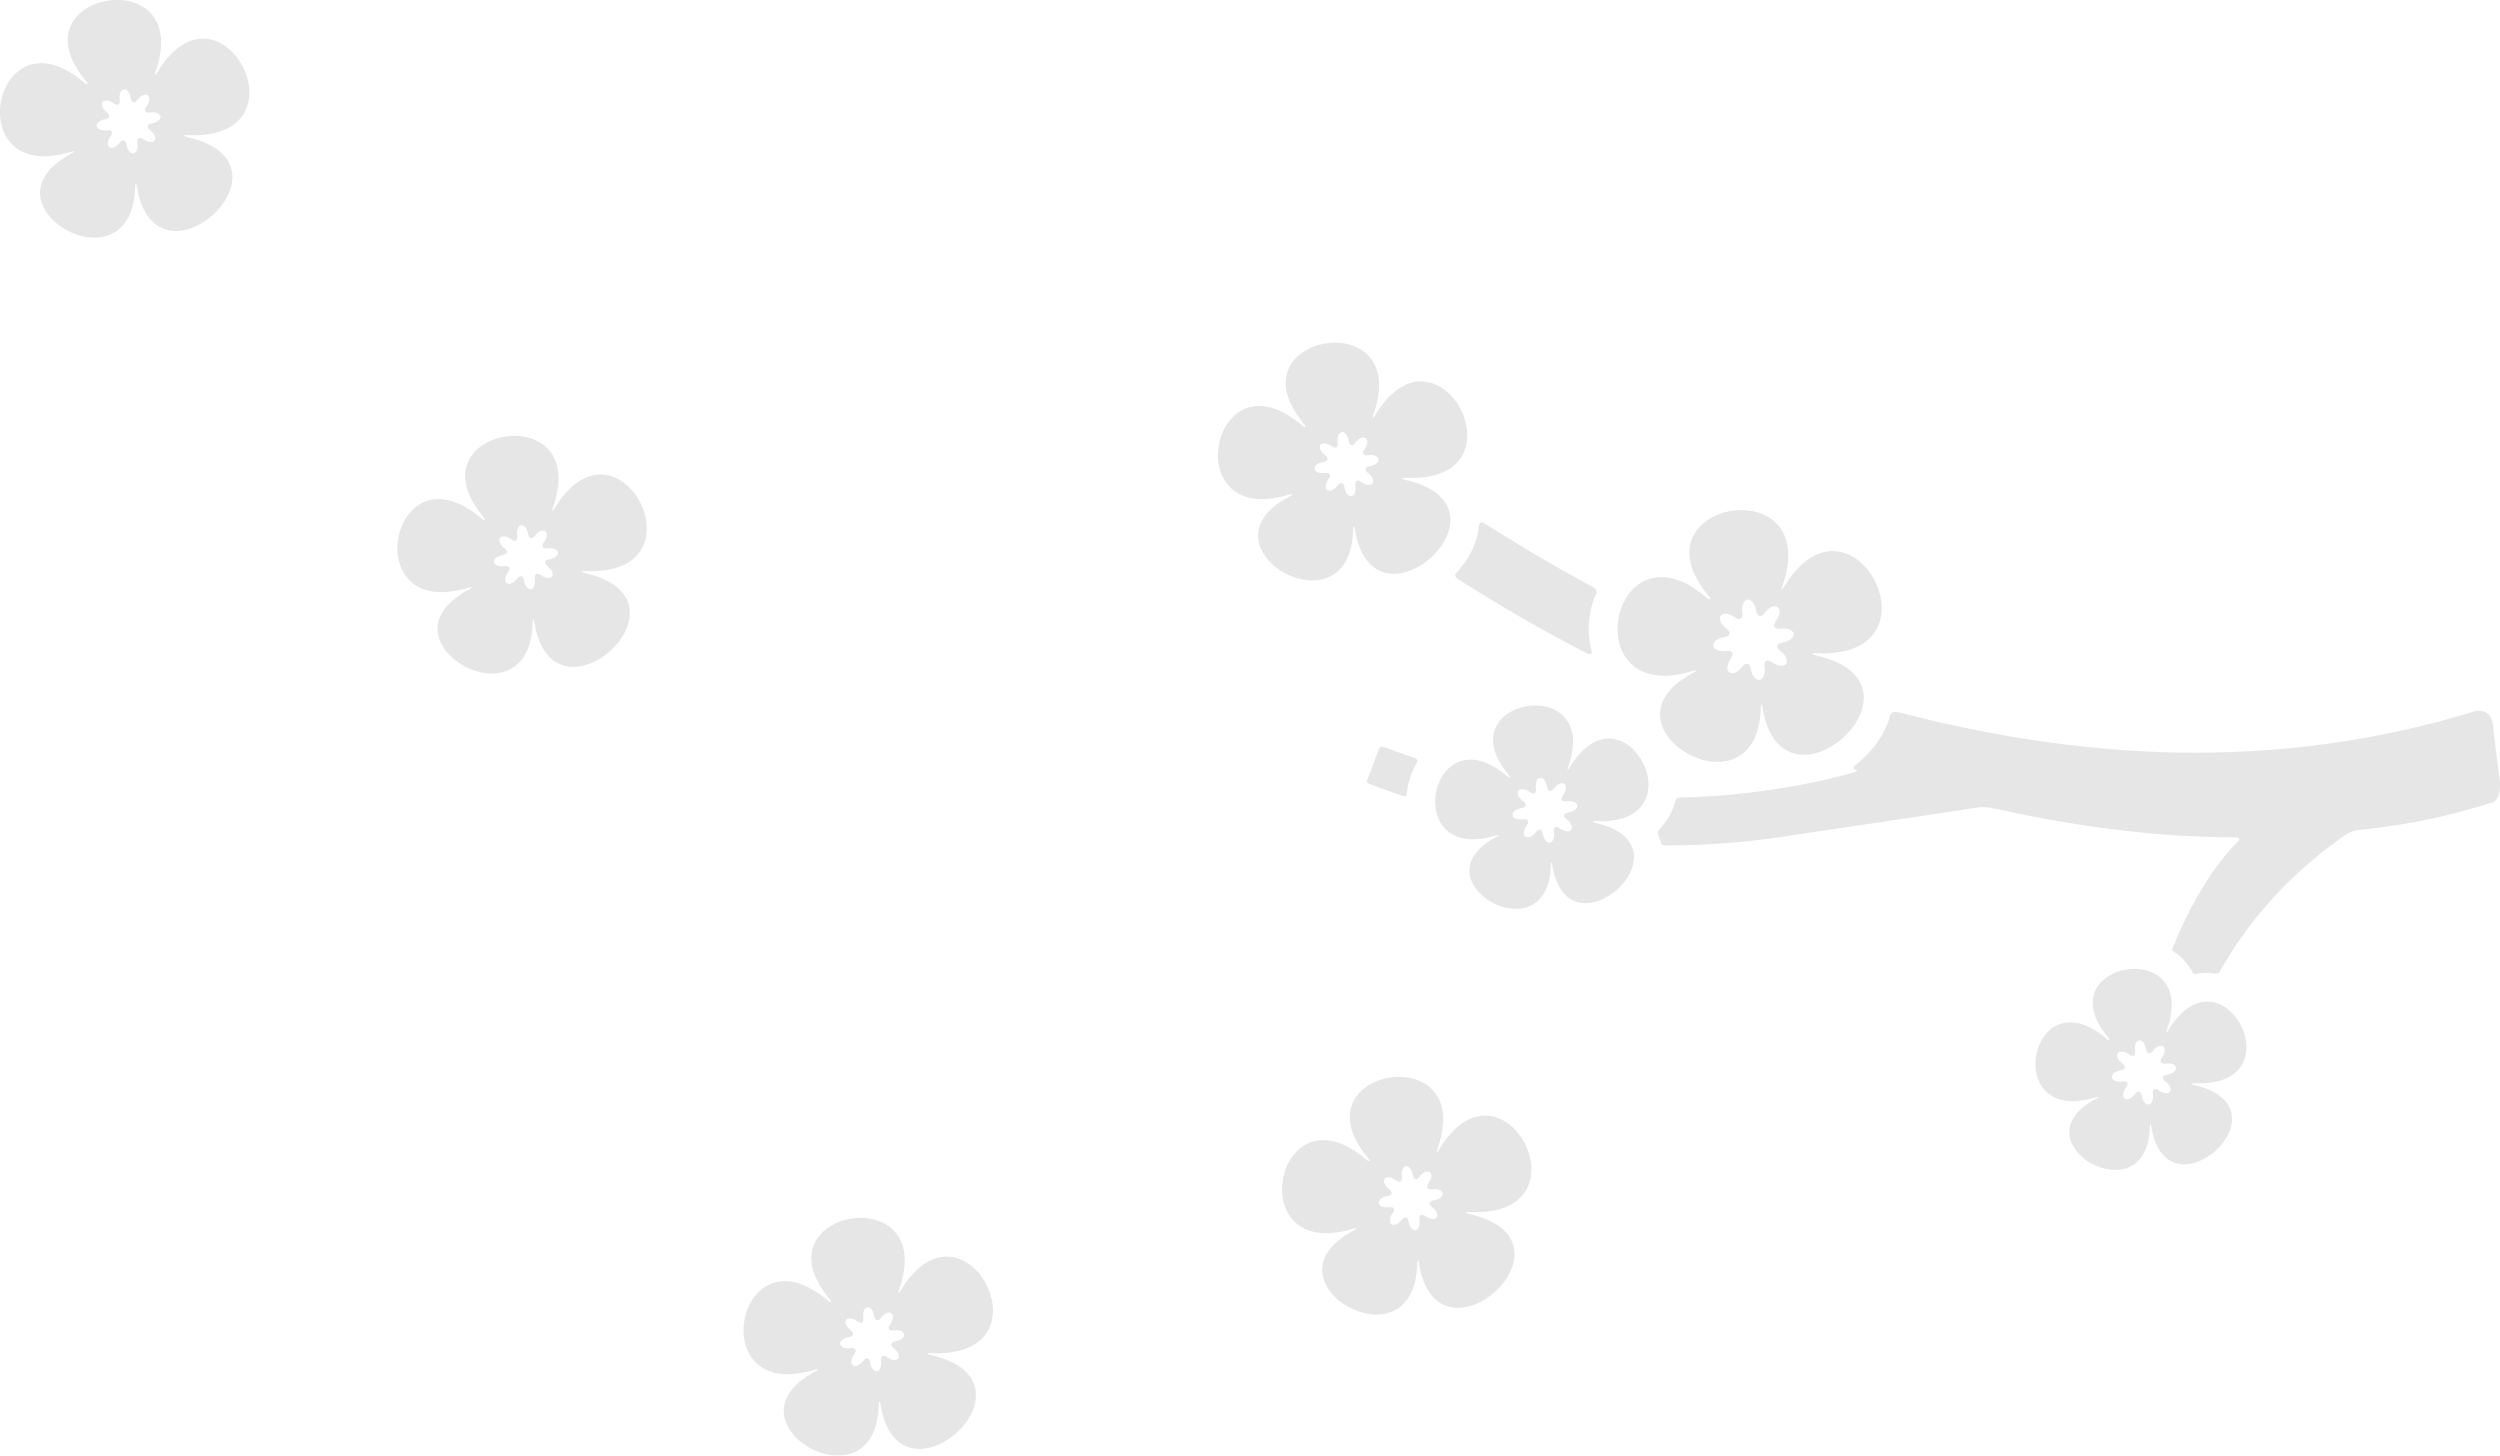 <svg width="195" height="113.542" viewBox="0 0 195 113.542" fill="none" xmlns="http://www.w3.org/2000/svg" xmlns:xlink="http://www.w3.org/1999/xlink">
	<desc>
			Created with Pixso.
	</desc>
	<defs>
		<clipPath id="clip20_6">
			<rect id="cherry-blossom-svgrepo-com" width="100" height="100" transform="matrix(-1 0 0 1 195 9)" fill="white" fill-opacity="0"/>
		</clipPath>
	</defs>
	<g opacity="0.1">
		<g clip-path="url(#clip20_6)">
			<path id="path" d="M131.92 52.37C122.73 55.08 125.64 40.33 133.05 46.56C133.42 46.87 133.54 46.8 133.22 46.41C127.13 39.06 142.36 36.45 138.99 45.81C138.91 46.03 138.99 46.05 139.11 45.84C144.38 37.05 151.92 51.4 141.72 50.95C141.3 50.93 141.27 51.03 141.68 51.13C151.4 53.38 139.03 64.52 137.48 55.22C137.41 54.79 137.35 54.85 137.33 55.32C137.04 64.08 124.22 56.73 131.97 52.54C132.44 52.29 132.43 52.22 131.92 52.37ZM134.64 50.78C135.14 50.7 135.3 50.97 135 51.38C134.7 51.79 134.65 52.27 134.89 52.45C135.13 52.63 135.57 52.44 135.88 52.03C136.18 51.62 136.49 51.69 136.57 52.2C136.64 52.7 136.95 53.08 137.24 53.03C137.54 52.99 137.72 52.54 137.64 52.04C137.56 51.53 137.84 51.37 138.25 51.67C138.66 51.97 139.14 52.02 139.32 51.78C139.49 51.54 139.3 51.1 138.89 50.8C138.48 50.49 138.56 50.18 139.06 50.11C139.57 50.03 139.94 49.73 139.9 49.43C139.85 49.14 139.41 48.96 138.9 49.03C138.4 49.11 138.23 48.84 138.53 48.42C138.84 48.01 138.89 47.53 138.65 47.36C138.41 47.18 137.96 47.37 137.66 47.78C137.36 48.19 137.05 48.11 136.97 47.61C136.9 47.1 136.59 46.73 136.3 46.77C136 46.82 135.82 47.27 135.9 47.77C135.97 48.27 135.7 48.44 135.29 48.14C134.88 47.83 134.4 47.78 134.22 48.02C134.04 48.26 134.23 48.71 134.64 49.01C135.05 49.31 134.98 49.62 134.47 49.7C133.97 49.78 133.59 50.08 133.64 50.38C133.68 50.67 134.13 50.85 134.64 50.78Z" fill="#000000" fill-opacity="1" fill-rule="nonzero"/>
			<path id="path" d="M163.36 85.62C156.01 87.79 158.34 76.01 164.26 80.98C164.55 81.23 164.65 81.17 164.39 80.86C159.53 74.99 171.7 72.91 169 80.38C168.94 80.56 169 80.58 169.1 80.41C173.31 73.38 179.33 84.85 171.19 84.49C170.85 84.48 170.82 84.56 171.15 84.63C178.91 86.43 169.04 95.33 167.8 87.9C167.74 87.55 167.69 87.61 167.68 87.98C167.44 94.97 157.2 89.11 163.4 85.76C163.77 85.56 163.76 85.5 163.36 85.62ZM165.53 84.35C165.93 84.29 166.06 84.51 165.82 84.83C165.58 85.16 165.54 85.55 165.73 85.69C165.92 85.83 166.27 85.68 166.52 85.35C166.76 85.02 167.01 85.08 167.07 85.49C167.13 85.89 167.37 86.19 167.61 86.15C167.84 86.12 167.99 85.76 167.92 85.36C167.86 84.95 168.08 84.82 168.41 85.06C168.74 85.31 169.12 85.35 169.26 85.15C169.41 84.96 169.25 84.61 168.93 84.37C168.6 84.12 168.66 83.88 169.06 83.82C169.46 83.76 169.76 83.51 169.73 83.28C169.69 83.04 169.33 82.9 168.93 82.96C168.53 83.02 168.4 82.8 168.64 82.47C168.88 82.14 168.92 81.76 168.73 81.62C168.54 81.48 168.18 81.63 167.94 81.96C167.7 82.28 167.45 82.22 167.39 81.82C167.33 81.42 167.09 81.12 166.85 81.15C166.62 81.19 166.47 81.55 166.53 81.95C166.59 82.35 166.38 82.48 166.05 82.24C165.72 82 165.34 81.96 165.19 82.15C165.05 82.34 165.2 82.7 165.53 82.94C165.86 83.18 165.8 83.43 165.4 83.49C164.99 83.55 164.69 83.79 164.73 84.03C164.76 84.27 165.12 84.41 165.53 84.35Z" fill="#000000" fill-opacity="1" fill-rule="nonzero"/>
			<path id="path" d="M116.59 65.19C109.16 67.39 111.51 55.47 117.5 60.5C117.8 60.75 117.89 60.69 117.63 60.38C112.72 54.44 125.02 52.33 122.3 59.89C122.23 60.07 122.29 60.09 122.4 59.92C126.65 52.81 132.74 64.41 124.51 64.05C124.16 64.03 124.14 64.11 124.47 64.19C132.32 66.01 122.33 75.01 121.08 67.5C121.02 67.15 120.97 67.2 120.96 67.57C120.72 74.65 110.36 68.72 116.63 65.33C117 65.13 117 65.07 116.59 65.19ZM118.78 63.9C119.19 63.84 119.32 64.06 119.08 64.4C118.83 64.73 118.79 65.12 118.98 65.26C119.18 65.4 119.54 65.25 119.78 64.92C120.03 64.59 120.28 64.65 120.34 65.06C120.4 65.46 120.65 65.77 120.88 65.73C121.12 65.69 121.27 65.33 121.21 64.92C121.14 64.52 121.37 64.38 121.7 64.63C122.03 64.87 122.42 64.91 122.56 64.72C122.7 64.53 122.55 64.17 122.22 63.92C121.89 63.68 121.95 63.43 122.36 63.37C122.76 63.3 123.07 63.06 123.03 62.82C123 62.58 122.63 62.44 122.23 62.5C121.82 62.56 121.69 62.34 121.93 62.01C122.17 61.68 122.22 61.29 122.02 61.14C121.83 61 121.47 61.15 121.22 61.49C120.98 61.82 120.73 61.76 120.67 61.35C120.61 60.94 120.36 60.64 120.12 60.67C119.88 60.71 119.74 61.07 119.8 61.48C119.86 61.89 119.64 62.02 119.31 61.77C118.98 61.53 118.59 61.49 118.44 61.68C118.3 61.88 118.46 62.24 118.79 62.48C119.12 62.72 119.06 62.97 118.65 63.04C118.24 63.1 117.94 63.34 117.97 63.58C118.01 63.82 118.37 63.97 118.78 63.9Z" fill="#000000" fill-opacity="1" fill-rule="nonzero"/>
			<path id="path" d="M100.43 38.61C91.75 41.18 94.5 27.25 101.5 33.13C101.84 33.42 101.96 33.35 101.65 32.98C95.91 26.05 110.29 23.58 107.1 32.41C107.03 32.62 107.1 32.65 107.22 32.45C112.19 24.14 119.31 37.7 109.68 37.27C109.28 37.26 109.25 37.35 109.65 37.44C118.82 39.56 107.14 50.09 105.68 41.31C105.61 40.9 105.55 40.96 105.54 41.4C105.26 49.67 93.16 42.73 100.48 38.78C100.92 38.54 100.91 38.47 100.43 38.61ZM103.33 36.89C103.73 36.83 103.86 37.05 103.62 37.38C103.38 37.7 103.34 38.09 103.53 38.23C103.72 38.37 104.08 38.22 104.32 37.89C104.56 37.56 104.81 37.63 104.87 38.03C104.93 38.43 105.17 38.73 105.41 38.69C105.64 38.66 105.79 38.3 105.72 37.9C105.66 37.5 105.88 37.36 106.21 37.61C106.54 37.85 106.92 37.89 107.06 37.7C107.2 37.5 107.05 37.15 106.72 36.91C106.4 36.67 106.46 36.42 106.86 36.36C107.26 36.3 107.56 36.06 107.53 35.82C107.49 35.59 107.13 35.44 106.73 35.5C106.33 35.56 106.2 35.35 106.44 35.02C106.68 34.69 106.72 34.31 106.53 34.17C106.34 34.03 105.98 34.18 105.74 34.51C105.5 34.83 105.25 34.77 105.19 34.37C105.13 33.97 104.89 33.67 104.66 33.7C104.42 33.74 104.28 34.1 104.34 34.5C104.4 34.9 104.18 35.03 103.85 34.79C103.53 34.55 103.14 34.51 103 34.7C102.86 34.89 103.01 35.25 103.34 35.49C103.67 35.73 103.6 35.98 103.2 36.04C102.8 36.1 102.5 36.34 102.54 36.57C102.57 36.81 102.93 36.95 103.33 36.89Z" fill="#000000" fill-opacity="1" fill-rule="nonzero"/>
			<path id="path" d="M113.7 45.16C113.37 44.91 113.54 44.75 113.63 44.65C114.56 43.65 115.2 42.41 115.34 41.12C115.35 41.09 115.35 41.06 115.35 41.02C115.36 40.89 115.44 40.61 115.8 40.83C118.43 42.5 120.78 43.91 124.29 45.82C124.7 46.11 124.49 46.3 124.43 46.45C124.1 47.28 123.92 48.18 123.92 49.07C123.92 49.69 124 50.28 124.15 50.83C124.19 50.96 124.11 51.14 123.67 50.91C119.49 48.73 116.77 47.1 113.7 45.16Z" fill="#000000" fill-opacity="1" fill-rule="nonzero"/>
			<path id="path" d="M107.91 58.26C108.94 58.62 109.26 58.76 110.25 59.08C110.78 59.25 110.47 59.55 110.38 59.73C110.04 60.38 109.82 61.1 109.74 61.84C109.72 61.95 109.72 62.19 109.44 62.09C108.51 61.78 107.78 61.51 106.88 61.17C106.78 61.13 106.55 61.02 106.64 60.86L107.58 58.37C107.59 58.37 107.65 58.17 107.91 58.26Z" fill="#000000" fill-opacity="1" fill-rule="nonzero"/>
			<path id="path" d="M130.18 63.7C130.38 63.35 130.54 62.98 130.64 62.58C130.68 62.46 130.7 62.2 131.06 62.2C133.8 62.15 135.92 61.92 138.02 61.62C140.77 61.22 142.79 60.76 144.7 60.22C144.9 60.12 144.88 60.07 144.66 60C144.46 59.91 144.68 59.7 144.82 59.59C146.04 58.64 147 57.33 147.4 55.91C147.45 55.74 147.53 55.44 148.06 55.55C161.87 59.14 177.09 60.38 193.1 55.46C193.1 55.46 194.3 55.21 194.44 56.48C194.55 57.45 194.76 59.24 194.96 60.75C195.19 62.53 194.31 62.62 194.31 62.62C190.52 63.78 188.12 64.27 184.06 64.74C183.48 64.78 183.07 65.03 182.91 65.15C180.01 67.17 176.1 70.5 173.13 75.8C173 76 172.85 75.93 172.75 75.92C172.56 75.89 172.36 75.88 172.17 75.88C171.88 75.88 171.58 75.9 171.25 75.97C171.15 75.99 171.1 75.97 171.06 75.91C170.95 75.73 170.86 75.56 170.75 75.41C170.39 74.89 170.04 74.53 169.5 74.2C169.37 74.11 169.44 74 169.47 73.94C170.89 70.42 172.63 67.59 174.55 65.63C174.66 65.52 174.79 65.38 174.44 65.31C170.21 65.31 166.3 64.96 161.86 64.27C159.78 63.94 157.68 63.54 155.56 63.06C155.33 63 155.03 62.96 154.45 62.96C149.84 63.66 143.56 64.59 138.71 65.31C136.22 65.68 133.27 65.94 129.92 65.95C129.6 65.95 129.57 65.81 129.55 65.73C129.49 65.51 129.41 65.29 129.32 65.08C129.28 65.01 129.31 64.82 129.5 64.61C129.79 64.28 130.03 63.97 130.18 63.7Z" fill="#000000" fill-opacity="1" fill-rule="nonzero"/>
			<path id="path" d="M105.43 95.87C96.75 98.44 99.5 84.51 106.5 90.39C106.84 90.68 106.96 90.62 106.65 90.25C100.91 83.31 115.29 80.84 112.1 89.68C112.03 89.89 112.1 89.91 112.22 89.71C117.19 81.41 124.31 94.96 114.68 94.54C114.28 94.52 114.25 94.61 114.65 94.7C123.82 96.83 112.14 107.35 110.68 98.57C110.61 98.16 110.55 98.22 110.54 98.66C110.26 106.93 98.16 99.99 105.48 96.04C105.92 95.8 105.91 95.73 105.43 95.87ZM108.33 94.16C108.73 94.1 108.86 94.31 108.62 94.64C108.38 94.97 108.34 95.35 108.53 95.49C108.72 95.63 109.08 95.48 109.32 95.15C109.56 94.83 109.81 94.89 109.87 95.29C109.93 95.69 110.17 95.99 110.41 95.96C110.64 95.92 110.79 95.56 110.72 95.16C110.66 94.76 110.88 94.63 111.21 94.87C111.54 95.11 111.92 95.15 112.06 94.96C112.2 94.77 112.05 94.41 111.72 94.17C111.4 93.93 111.46 93.68 111.86 93.62C112.26 93.56 112.56 93.32 112.53 93.09C112.49 92.85 112.13 92.71 111.73 92.77C111.33 92.83 111.2 92.61 111.44 92.28C111.68 91.96 111.72 91.57 111.53 91.43C111.34 91.29 110.98 91.44 110.74 91.77C110.5 92.1 110.25 92.04 110.19 91.63C110.13 91.23 109.89 90.93 109.66 90.97C109.42 91 109.28 91.36 109.34 91.76C109.4 92.16 109.18 92.3 108.85 92.05C108.53 91.81 108.14 91.77 108 91.96C107.86 92.16 108.01 92.51 108.34 92.75C108.67 92.99 108.6 93.24 108.2 93.3C107.8 93.36 107.5 93.6 107.54 93.84C107.57 94.07 107.93 94.22 108.33 94.16Z" fill="#000000" fill-opacity="1" fill-rule="nonzero"/>
		</g>
	</g>
	<g opacity="0.1">
		<path id="path" d="M63.43 106.87C54.75 109.44 57.49 95.51 64.5 101.39C64.84 101.68 64.96 101.62 64.65 101.25C58.91 94.31 73.29 91.84 70.1 100.68C70.03 100.89 70.1 100.91 70.22 100.71C75.19 92.41 82.31 105.96 72.68 105.54C72.28 105.52 72.25 105.61 72.64 105.7C81.82 107.83 70.14 118.35 68.68 109.57C68.61 109.16 68.55 109.22 68.54 109.66C68.26 117.93 56.16 110.99 63.48 107.04C63.91 106.8 63.91 106.73 63.43 106.87ZM66.33 105.16C66.73 105.1 66.86 105.31 66.62 105.64C66.38 105.97 66.34 106.35 66.53 106.49C66.72 106.63 67.08 106.48 67.32 106.16C67.56 105.83 67.81 105.89 67.87 106.29C67.93 106.69 68.17 106.99 68.41 106.96C68.64 106.92 68.78 106.56 68.72 106.16C68.66 105.76 68.88 105.63 69.21 105.87C69.54 106.11 69.92 106.15 70.06 105.96C70.2 105.77 70.05 105.41 69.72 105.17C69.4 104.93 69.46 104.69 69.86 104.62C70.26 104.56 70.56 104.32 70.52 104.09C70.49 103.85 70.13 103.71 69.73 103.77C69.33 103.83 69.2 103.61 69.44 103.28C69.68 102.96 69.72 102.57 69.53 102.43C69.34 102.29 68.98 102.44 68.74 102.77C68.5 103.1 68.25 103.04 68.19 102.63C68.13 102.23 67.89 101.93 67.65 101.97C67.42 102 67.28 102.36 67.34 102.76C67.4 103.16 67.18 103.3 66.85 103.06C66.53 102.81 66.14 102.77 66 102.96C65.86 103.16 66.01 103.51 66.34 103.75C66.66 103.99 66.6 104.24 66.2 104.3C65.8 104.36 65.5 104.6 65.54 104.84C65.57 105.07 65.93 105.22 66.33 105.16Z" fill="#000000" fill-opacity="1" fill-rule="nonzero"/>
	</g>
	<path id="path" d="M36.43 45.87C27.75 48.44 30.49 34.51 37.5 40.39C37.84 40.68 37.96 40.62 37.65 40.25C31.91 33.31 46.29 30.84 43.1 39.68C43.03 39.89 43.1 39.91 43.22 39.71C48.19 31.41 55.31 44.96 45.68 44.54C45.28 44.52 45.25 44.61 45.64 44.7C54.82 46.83 43.14 57.35 41.68 48.57C41.61 48.16 41.55 48.22 41.54 48.66C41.26 56.93 29.16 49.99 36.48 46.04C36.91 45.8 36.91 45.73 36.43 45.87ZM39.33 44.16C39.73 44.1 39.86 44.31 39.62 44.64C39.38 44.97 39.34 45.35 39.53 45.49C39.72 45.63 40.08 45.48 40.32 45.15C40.56 44.83 40.81 44.89 40.87 45.29C40.93 45.69 41.17 45.99 41.41 45.96C41.64 45.92 41.78 45.56 41.72 45.16C41.66 44.76 41.88 44.63 42.21 44.87C42.54 45.11 42.92 45.15 43.06 44.96C43.2 44.77 43.05 44.41 42.72 44.17C42.4 43.93 42.46 43.68 42.86 43.62C43.26 43.56 43.56 43.32 43.52 43.09C43.49 42.85 43.13 42.71 42.73 42.77C42.33 42.83 42.2 42.61 42.44 42.28C42.68 41.96 42.72 41.57 42.53 41.43C42.34 41.29 41.98 41.44 41.74 41.77C41.5 42.1 41.25 42.04 41.19 41.63C41.13 41.23 40.89 40.93 40.65 40.97C40.42 41 40.28 41.36 40.34 41.76C40.4 42.16 40.18 42.3 39.85 42.05C39.53 41.81 39.14 41.77 39 41.96C38.86 42.16 39.01 42.51 39.34 42.75C39.66 42.99 39.6 43.24 39.2 43.3C38.8 43.36 38.5 43.6 38.54 43.84C38.57 44.07 38.93 44.22 39.33 44.16Z" fill="#000000" fill-opacity="0.1" fill-rule="nonzero"/>
	<path id="path" d="M5.43 11.87C-3.25 14.44 -0.51 0.51 6.5 6.39C6.84 6.68 6.96 6.62 6.65 6.25C0.91 -0.69 15.29 -3.16 12.1 5.68C12.03 5.89 12.1 5.91 12.22 5.71C17.19 -2.59 24.31 10.96 14.68 10.54C14.28 10.52 14.25 10.61 14.64 10.7C23.82 12.83 12.14 23.35 10.68 14.57C10.61 14.16 10.55 14.22 10.54 14.66C10.26 22.93 -1.84 15.99 5.47 12.04C5.91 11.8 5.91 11.73 5.43 11.87ZM8.33 10.16C8.73 10.1 8.86 10.31 8.62 10.64C8.38 10.97 8.34 11.35 8.53 11.49C8.72 11.63 9.08 11.48 9.32 11.15C9.56 10.83 9.81 10.89 9.87 11.29C9.93 11.69 10.17 11.99 10.41 11.96C10.64 11.92 10.78 11.56 10.72 11.16C10.66 10.76 10.88 10.63 11.21 10.87C11.54 11.11 11.92 11.15 12.06 10.96C12.2 10.77 12.05 10.41 11.72 10.17C11.4 9.93 11.46 9.68 11.86 9.62C12.26 9.56 12.56 9.32 12.52 9.09C12.49 8.85 12.13 8.71 11.73 8.77C11.33 8.83 11.2 8.61 11.44 8.28C11.68 7.96 11.72 7.57 11.53 7.43C11.34 7.29 10.98 7.44 10.74 7.77C10.5 8.1 10.25 8.04 10.19 7.63C10.13 7.23 9.89 6.93 9.65 6.97C9.42 7 9.28 7.36 9.34 7.76C9.4 8.16 9.18 8.3 8.85 8.05C8.53 7.81 8.14 7.77 8 7.96C7.86 8.16 8.01 8.51 8.34 8.75C8.66 8.99 8.6 9.24 8.2 9.3C7.8 9.36 7.5 9.6 7.54 9.84C7.57 10.07 7.93 10.22 8.33 10.16Z" fill="#000000" fill-opacity="0.1" fill-rule="nonzero"/>
</svg>

